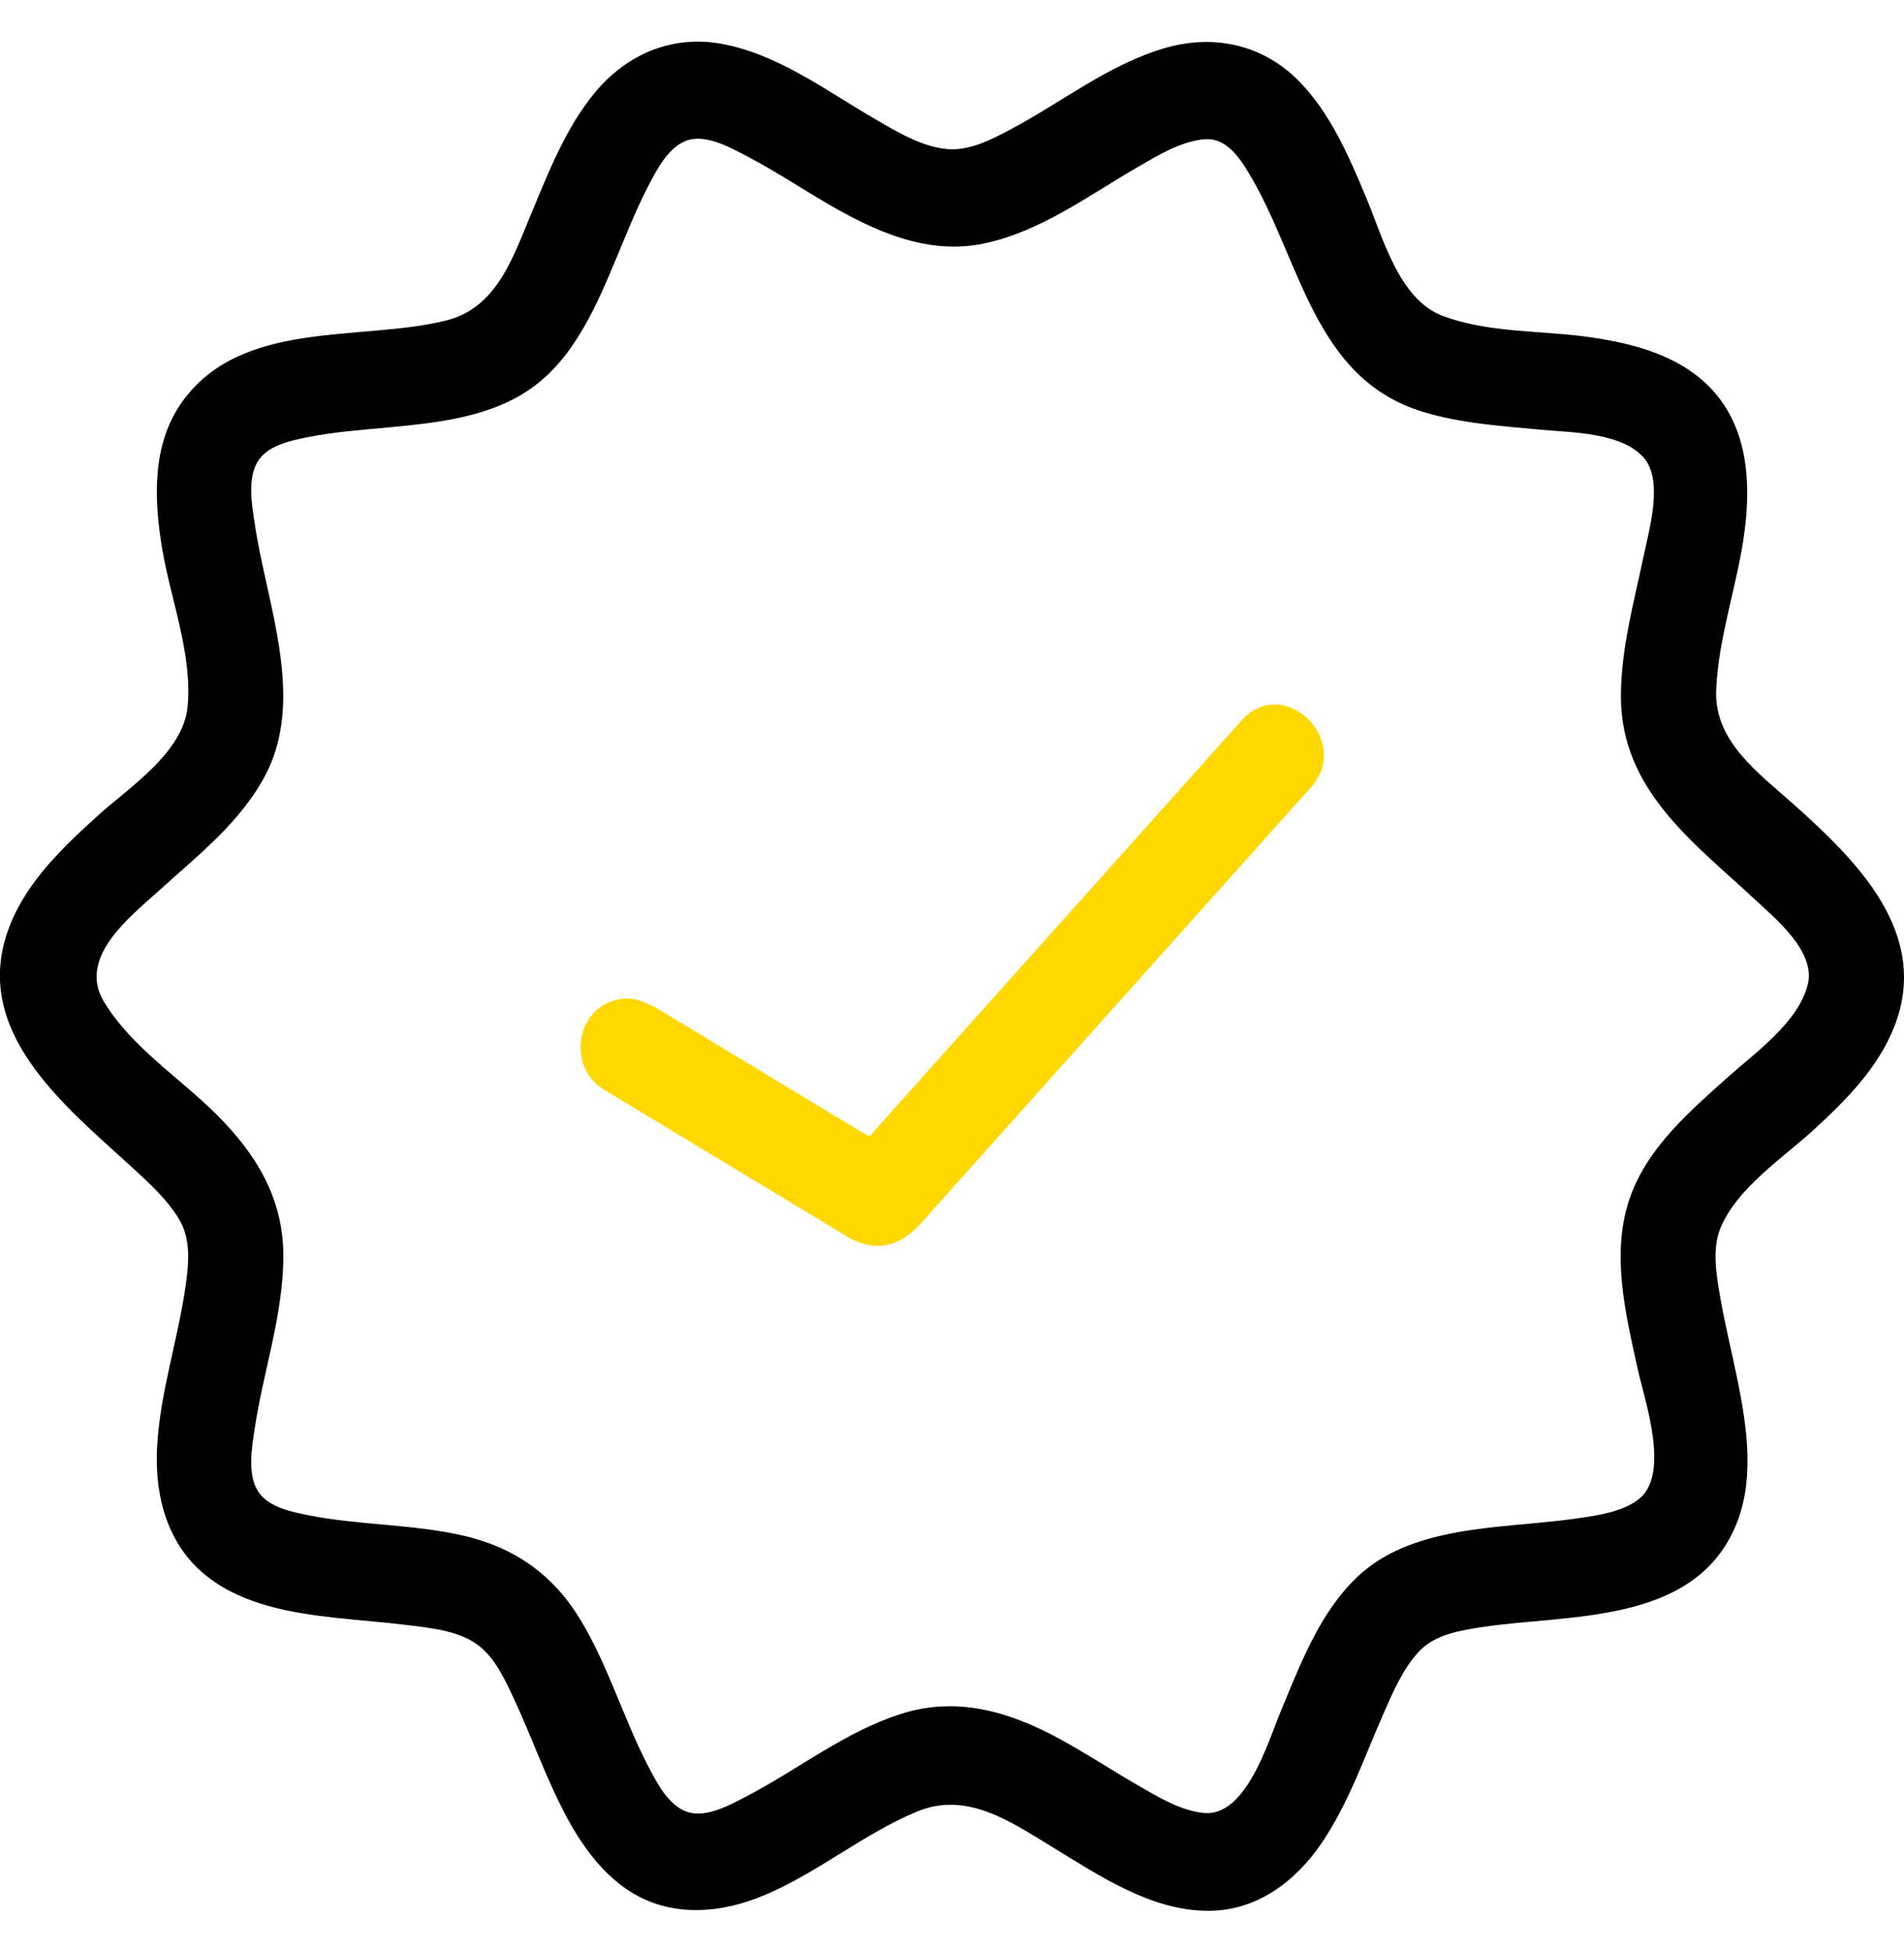 <svg width="40" height="41" viewBox="0 0 40 41" fill="none" xmlns="http://www.w3.org/2000/svg">
<g clip-path="url(#clip0_62_630)">
<path d="M37.657 16.869C38.757 17.85 37.011 16.292 37.657 16.869Z" fill="black"/>
<path d="M37.657 16.869C36.943 16.232 36.012 15.567 36.054 14.499C36.099 13.359 36.511 12.26 36.654 11.132C36.786 10.092 36.705 8.977 35.965 8.18C35.307 7.472 34.339 7.217 33.425 7.084C32.402 6.934 31.281 7.001 30.302 6.631C29.391 6.285 29.052 4.988 28.706 4.162C28.342 3.289 27.951 2.375 27.282 1.697C26.514 0.92 25.472 0.711 24.446 1.017C23.275 1.366 22.293 2.156 21.222 2.722C20.827 2.932 20.364 3.17 19.906 3.131C19.372 3.085 18.859 2.777 18.403 2.512C17.37 1.914 16.35 1.137 15.157 0.92C14.124 0.732 13.169 1.134 12.499 1.943C11.883 2.687 11.524 3.616 11.154 4.503C10.766 5.436 10.425 6.469 9.372 6.731C7.577 7.177 5.065 6.694 3.821 8.447C3.188 9.338 3.233 10.49 3.407 11.525C3.588 12.598 4.045 13.742 3.941 14.841C3.851 15.799 2.719 16.531 2.076 17.11C1.343 17.772 0.571 18.498 0.202 19.448C-0.651 21.641 1.363 23.22 2.76 24.501C3.123 24.834 3.514 25.185 3.769 25.616C4.017 26.034 3.964 26.552 3.898 27.015C3.736 28.146 3.362 29.241 3.3 30.388C3.245 31.43 3.522 32.466 4.366 33.117C5.127 33.705 6.117 33.869 7.04 33.973C7.556 34.031 8.075 34.066 8.591 34.13C9.068 34.19 9.643 34.248 10.044 34.548C10.408 34.819 10.624 35.305 10.812 35.708C11.05 36.219 11.252 36.746 11.477 37.262C11.851 38.118 12.296 39.014 13.046 39.588C13.957 40.285 15.077 40.217 16.085 39.788C17.198 39.314 18.146 38.508 19.262 38.044C20.312 37.609 21.222 38.249 22.113 38.791C23.106 39.396 24.185 40.127 25.384 40.127C26.396 40.127 27.213 39.521 27.771 38.696C28.337 37.859 28.667 36.888 29.073 35.967C29.271 35.518 29.481 35.026 29.822 34.67C30.154 34.322 30.687 34.237 31.136 34.169C32.922 33.895 35.521 34.127 36.433 32.112C36.88 31.126 36.706 29.975 36.496 28.951C36.384 28.397 36.246 27.848 36.148 27.292C36.066 26.822 35.955 26.242 36.146 25.785C36.501 24.938 37.456 24.319 38.106 23.723C38.777 23.108 39.461 22.423 39.8 21.549C40.566 19.578 38.974 18.044 37.657 16.869ZM37.98 20.667C37.793 21.449 36.912 22.076 36.352 22.575C36.542 22.406 36.702 22.262 36.343 22.582C35.541 23.299 34.64 24.06 34.256 25.113C33.828 26.285 34.15 27.592 34.409 28.763C34.556 29.429 35.11 31 34.399 31.505C34.047 31.756 33.568 31.823 33.154 31.883C32.583 31.966 32.006 32.002 31.433 32.064C30.398 32.178 29.291 32.372 28.503 33.127C27.718 33.877 27.315 34.957 26.903 35.947C26.642 36.575 26.177 38.156 25.294 38.073C24.805 38.026 24.334 37.739 23.916 37.498C23.357 37.175 22.818 36.82 22.252 36.512C21.198 35.94 20.1 35.618 18.927 35.992C17.762 36.364 16.785 37.145 15.71 37.709C15.366 37.889 14.841 38.187 14.439 38.05C14.037 37.917 13.786 37.416 13.603 37.062C13.091 36.068 12.775 34.975 12.194 34.015C11.618 33.062 10.803 32.496 9.74 32.25C8.666 32.002 7.556 32.034 6.478 31.82C6.133 31.751 5.662 31.658 5.439 31.345C5.186 30.988 5.29 30.403 5.35 30.004C5.532 28.789 5.954 27.605 5.952 26.365C5.95 25.161 5.382 24.238 4.564 23.419C3.788 22.642 2.753 21.989 2.179 21.028C1.627 20.103 2.734 19.252 3.339 18.704C4.155 17.964 5.085 17.244 5.598 16.233C6.157 15.128 5.942 13.847 5.694 12.686C5.574 12.124 5.436 11.564 5.351 10.995C5.29 10.595 5.186 10.01 5.44 9.653C5.662 9.34 6.133 9.247 6.479 9.178C7.038 9.067 7.609 9.028 8.175 8.974C9.215 8.875 10.352 8.758 11.223 8.109C12.086 7.465 12.539 6.4 12.947 5.426C13.156 4.925 13.355 4.418 13.604 3.936C13.786 3.582 14.037 3.081 14.439 2.947C14.845 2.814 15.363 3.108 15.71 3.29C16.279 3.588 16.816 3.945 17.371 4.269C18.384 4.861 19.491 5.364 20.679 5.112C21.866 4.861 22.879 4.099 23.916 3.5C24.334 3.258 24.806 2.971 25.294 2.925C25.734 2.883 26.013 3.267 26.222 3.612C27.336 5.448 27.578 7.943 29.895 8.649C30.694 8.892 31.535 8.945 32.36 9.023C32.998 9.084 34.039 9.075 34.519 9.596C34.96 10.074 34.643 11.132 34.529 11.68C34.327 12.653 34.051 13.629 34.053 14.632C34.056 16.598 35.591 17.698 36.879 18.899C37.302 19.294 38.145 19.981 37.98 20.667Z" fill="black"/>
<path d="M26.083 15.13C23.521 17.992 20.959 20.854 18.397 23.716C18.303 23.822 18.299 23.892 18.178 23.819C17.817 23.601 17.457 23.383 17.096 23.166C16.078 22.551 15.061 21.936 14.043 21.321C13.68 21.102 13.332 20.87 12.884 21.014C12.061 21.279 11.955 22.44 12.687 22.882C13.458 23.348 14.23 23.814 15.001 24.28C15.928 24.84 16.856 25.4 17.783 25.96C18.374 26.317 18.896 26.191 19.345 25.69C20.732 24.14 22.119 22.59 23.506 21.04C24.617 19.799 25.728 18.558 26.838 17.317C27.072 17.056 27.306 16.795 27.54 16.534C28.421 15.549 26.965 14.143 26.083 15.13Z" fill="#FFD800"/>
</g>
<defs>
<clipPath id="clip0_62_630">
<rect width="40" height="41" fill="white"/>
</clipPath>
</defs>
</svg>
